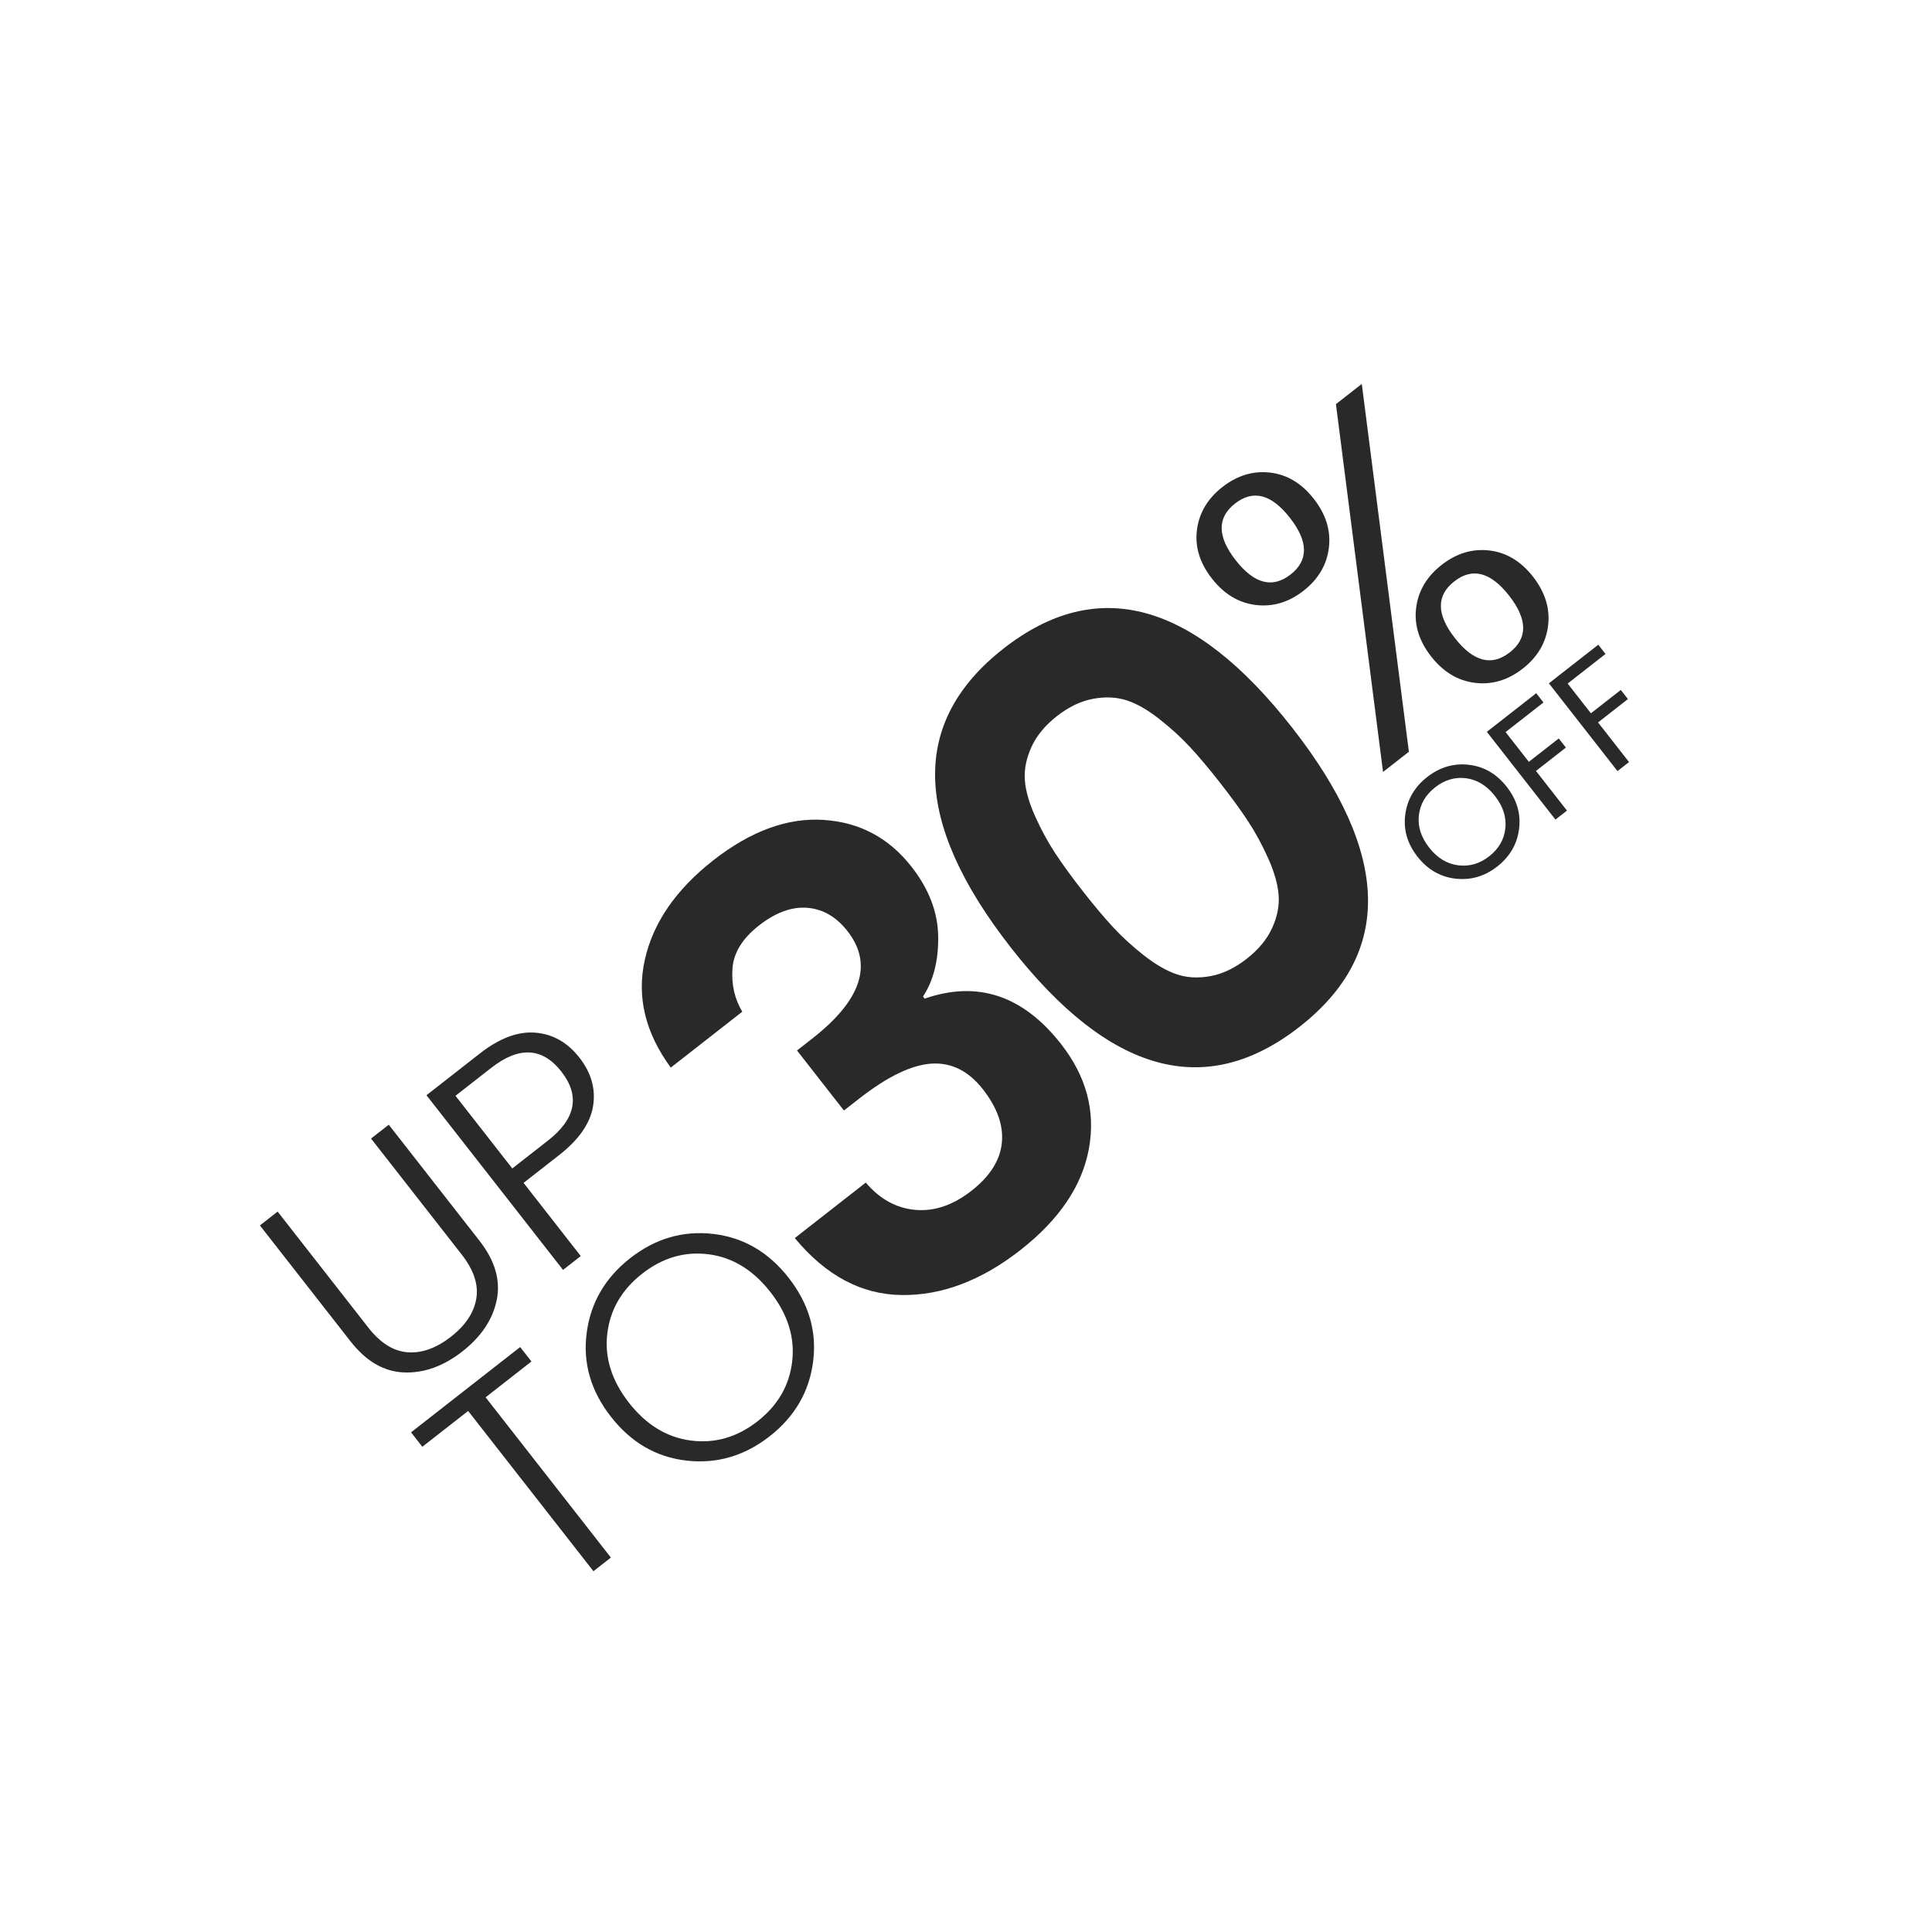 <svg xmlns="http://www.w3.org/2000/svg" xmlns:xlink="http://www.w3.org/1999/xlink" fill="none" version="1.1" width="83" height="83" viewBox="0 0 83 83"><g><g></g><g transform="matrix(0.788,-0.616,0.616,0.788,-30.119,17.699)"><g><g><path d="M29.08,58.476Q29.166,55.687,31.058,54.137Q32.95,52.586,36.009,52.586Q39.068,52.586,40.804,54.137Q42.54,55.687,42.54,58.049Q42.54,59.87,41.601,61.108Q40.662,62.346,39.495,62.744L39.495,62.858Q42.91,64.025,42.91,68.008Q42.91,70.655,41.088,72.277Q39.267,73.899,36.08,73.899Q32.893,73.899,30.873,72.277Q28.853,70.655,28.767,67.525L32.637,67.525Q32.694,68.919,33.59,69.758Q34.487,70.598,35.995,70.598Q37.503,70.598,38.286,69.787Q39.068,68.976,39.068,67.468Q39.068,65.96,38.001,65.234Q36.934,64.509,34.629,64.509L33.804,64.509L33.804,61.236L34.629,61.236Q38.67,61.236,38.67,58.533Q38.67,57.366,37.93,56.683Q37.19,56,35.824,56Q34.458,56,33.775,56.769Q33.093,57.537,32.979,58.476L29.08,58.476ZM43.763,63.413Q43.763,53.098,51.432,53.098Q59.1,53.098,59.1,63.413Q59.1,73.728,51.432,73.728Q43.763,73.728,43.763,63.413ZM53.125,57.167Q52.414,56.797,51.446,56.797Q50.479,56.797,49.767,57.167Q49.056,57.537,48.672,58.106Q48.288,58.675,48.06,59.6Q47.832,60.525,47.761,61.378Q47.69,62.232,47.69,63.399Q47.69,64.565,47.761,65.419Q47.832,66.273,48.06,67.198Q48.288,68.122,48.672,68.706Q49.056,69.289,49.767,69.659Q50.479,70.029,51.446,70.029Q52.414,70.029,53.125,69.659Q53.836,69.289,54.22,68.706Q54.605,68.122,54.832,67.198Q55.06,66.273,55.131,65.419Q55.202,64.565,55.202,63.399Q55.202,62.232,55.131,61.378Q55.06,60.525,54.832,59.6Q54.605,58.675,54.22,58.106Q53.836,57.537,53.125,57.167Z" fill="#292929" fill-opacity="1"/></g><g><path d="M69.933,64.684Q69.933,62.749,68.455,62.749Q66.976,62.749,66.976,64.684Q66.976,66.619,68.455,66.619Q69.933,66.619,69.933,64.684ZM66.47,66.728Q65.686,65.944,65.686,64.674Q65.686,63.404,66.47,62.63Q67.254,61.856,68.465,61.856Q69.675,61.856,70.459,62.63Q71.243,63.404,71.243,64.674Q71.243,65.944,70.459,66.728Q69.675,67.512,68.465,67.512Q67.254,67.512,66.47,66.728ZM61.003,67.313L69.139,53.62L70.549,53.62L62.412,67.313L61.003,67.313ZM64.575,56.25Q64.575,54.315,63.097,54.315Q61.618,54.315,61.618,56.25Q61.618,58.185,63.097,58.185Q64.575,58.185,64.575,56.25ZM61.112,58.294Q60.328,57.51,60.328,56.24Q60.328,54.97,61.112,54.196Q61.896,53.422,63.106,53.422Q64.317,53.422,65.101,54.196Q65.885,54.97,65.885,56.24Q65.885,57.51,65.101,58.294Q64.317,59.078,63.106,59.078Q61.896,59.078,61.112,58.294Z" fill="#292929" fill-opacity="1"/></g><g><path d="M63.65,72.457Q64.154,71.939,64.154,71.09Q64.154,70.24,63.65,69.726Q63.146,69.212,62.362,69.212Q61.578,69.212,61.071,69.726Q60.563,70.24,60.563,71.09Q60.563,71.939,61.074,72.457Q61.585,72.975,62.365,72.975Q63.146,72.975,63.65,72.457ZM62.365,73.534Q61.337,73.534,60.632,72.84Q59.928,72.146,59.928,71.086Q59.928,70.026,60.632,69.339Q61.337,68.652,62.365,68.652Q63.394,68.652,64.095,69.339Q64.796,70.026,64.796,71.09Q64.796,72.153,64.095,72.844Q63.394,73.534,62.365,73.534ZM65.577,73.486L65.577,68.701L68.27,68.701L68.27,69.205L66.205,69.205L66.205,70.827L67.835,70.827L67.835,71.325L66.205,71.325L66.205,73.486L65.577,73.486ZM68.96,73.486L68.96,68.701L71.653,68.701L71.653,69.205L69.589,69.205L69.589,70.827L71.218,70.827L71.218,71.325L69.589,71.325L69.589,73.486L68.96,73.486Z" fill="#292929" fill-opacity="1"/></g></g><g><path d="M11.001,59.269L11.001,52.948L11.967,52.948L11.967,59.269Q11.967,60.539,12.65,61.153Q13.333,61.768,14.52,61.768Q15.707,61.768,16.383,61.153Q17.06,60.539,17.06,59.269L17.06,52.948L18.026,52.948L18.026,59.269Q18.026,60.898,17.046,61.733Q16.066,62.568,14.52,62.568Q12.974,62.568,11.987,61.733Q11.001,60.898,11.001,59.269ZM25.424,53.714Q26.252,54.48,26.252,55.722Q26.252,56.964,25.431,57.724Q24.61,58.483,22.995,58.483L21.049,58.483L21.049,62.472L20.082,62.472L20.082,52.948L22.995,52.948Q24.596,52.948,25.424,53.714ZM21.049,57.696L22.995,57.696Q25.272,57.696,25.272,55.715Q25.272,53.735,22.995,53.735L21.049,53.735L21.049,57.696ZM10.642,64.735L10.642,63.948L16.591,63.948L16.591,64.735L14.092,64.735L14.092,73.472L13.14,73.472L13.14,64.735L10.642,64.735ZM25.417,71.629Q26.514,70.518,26.514,68.71Q26.514,66.902,25.424,65.797Q24.334,64.693,22.664,64.693Q20.993,64.693,19.896,65.797Q18.799,66.902,18.799,68.71Q18.799,70.518,19.896,71.629Q20.993,72.74,22.657,72.74Q24.32,72.74,25.417,71.629ZM19.22,72.195Q17.819,70.821,17.819,68.71Q17.819,66.598,19.22,65.225Q20.621,63.851,22.67,63.851Q24.72,63.851,26.114,65.225Q27.508,66.598,27.508,68.71Q27.508,70.821,26.114,72.195Q24.72,73.568,22.67,73.568Q20.621,73.568,19.22,72.195Z" fill="#292929" fill-opacity="1"/></g></g></g></svg>